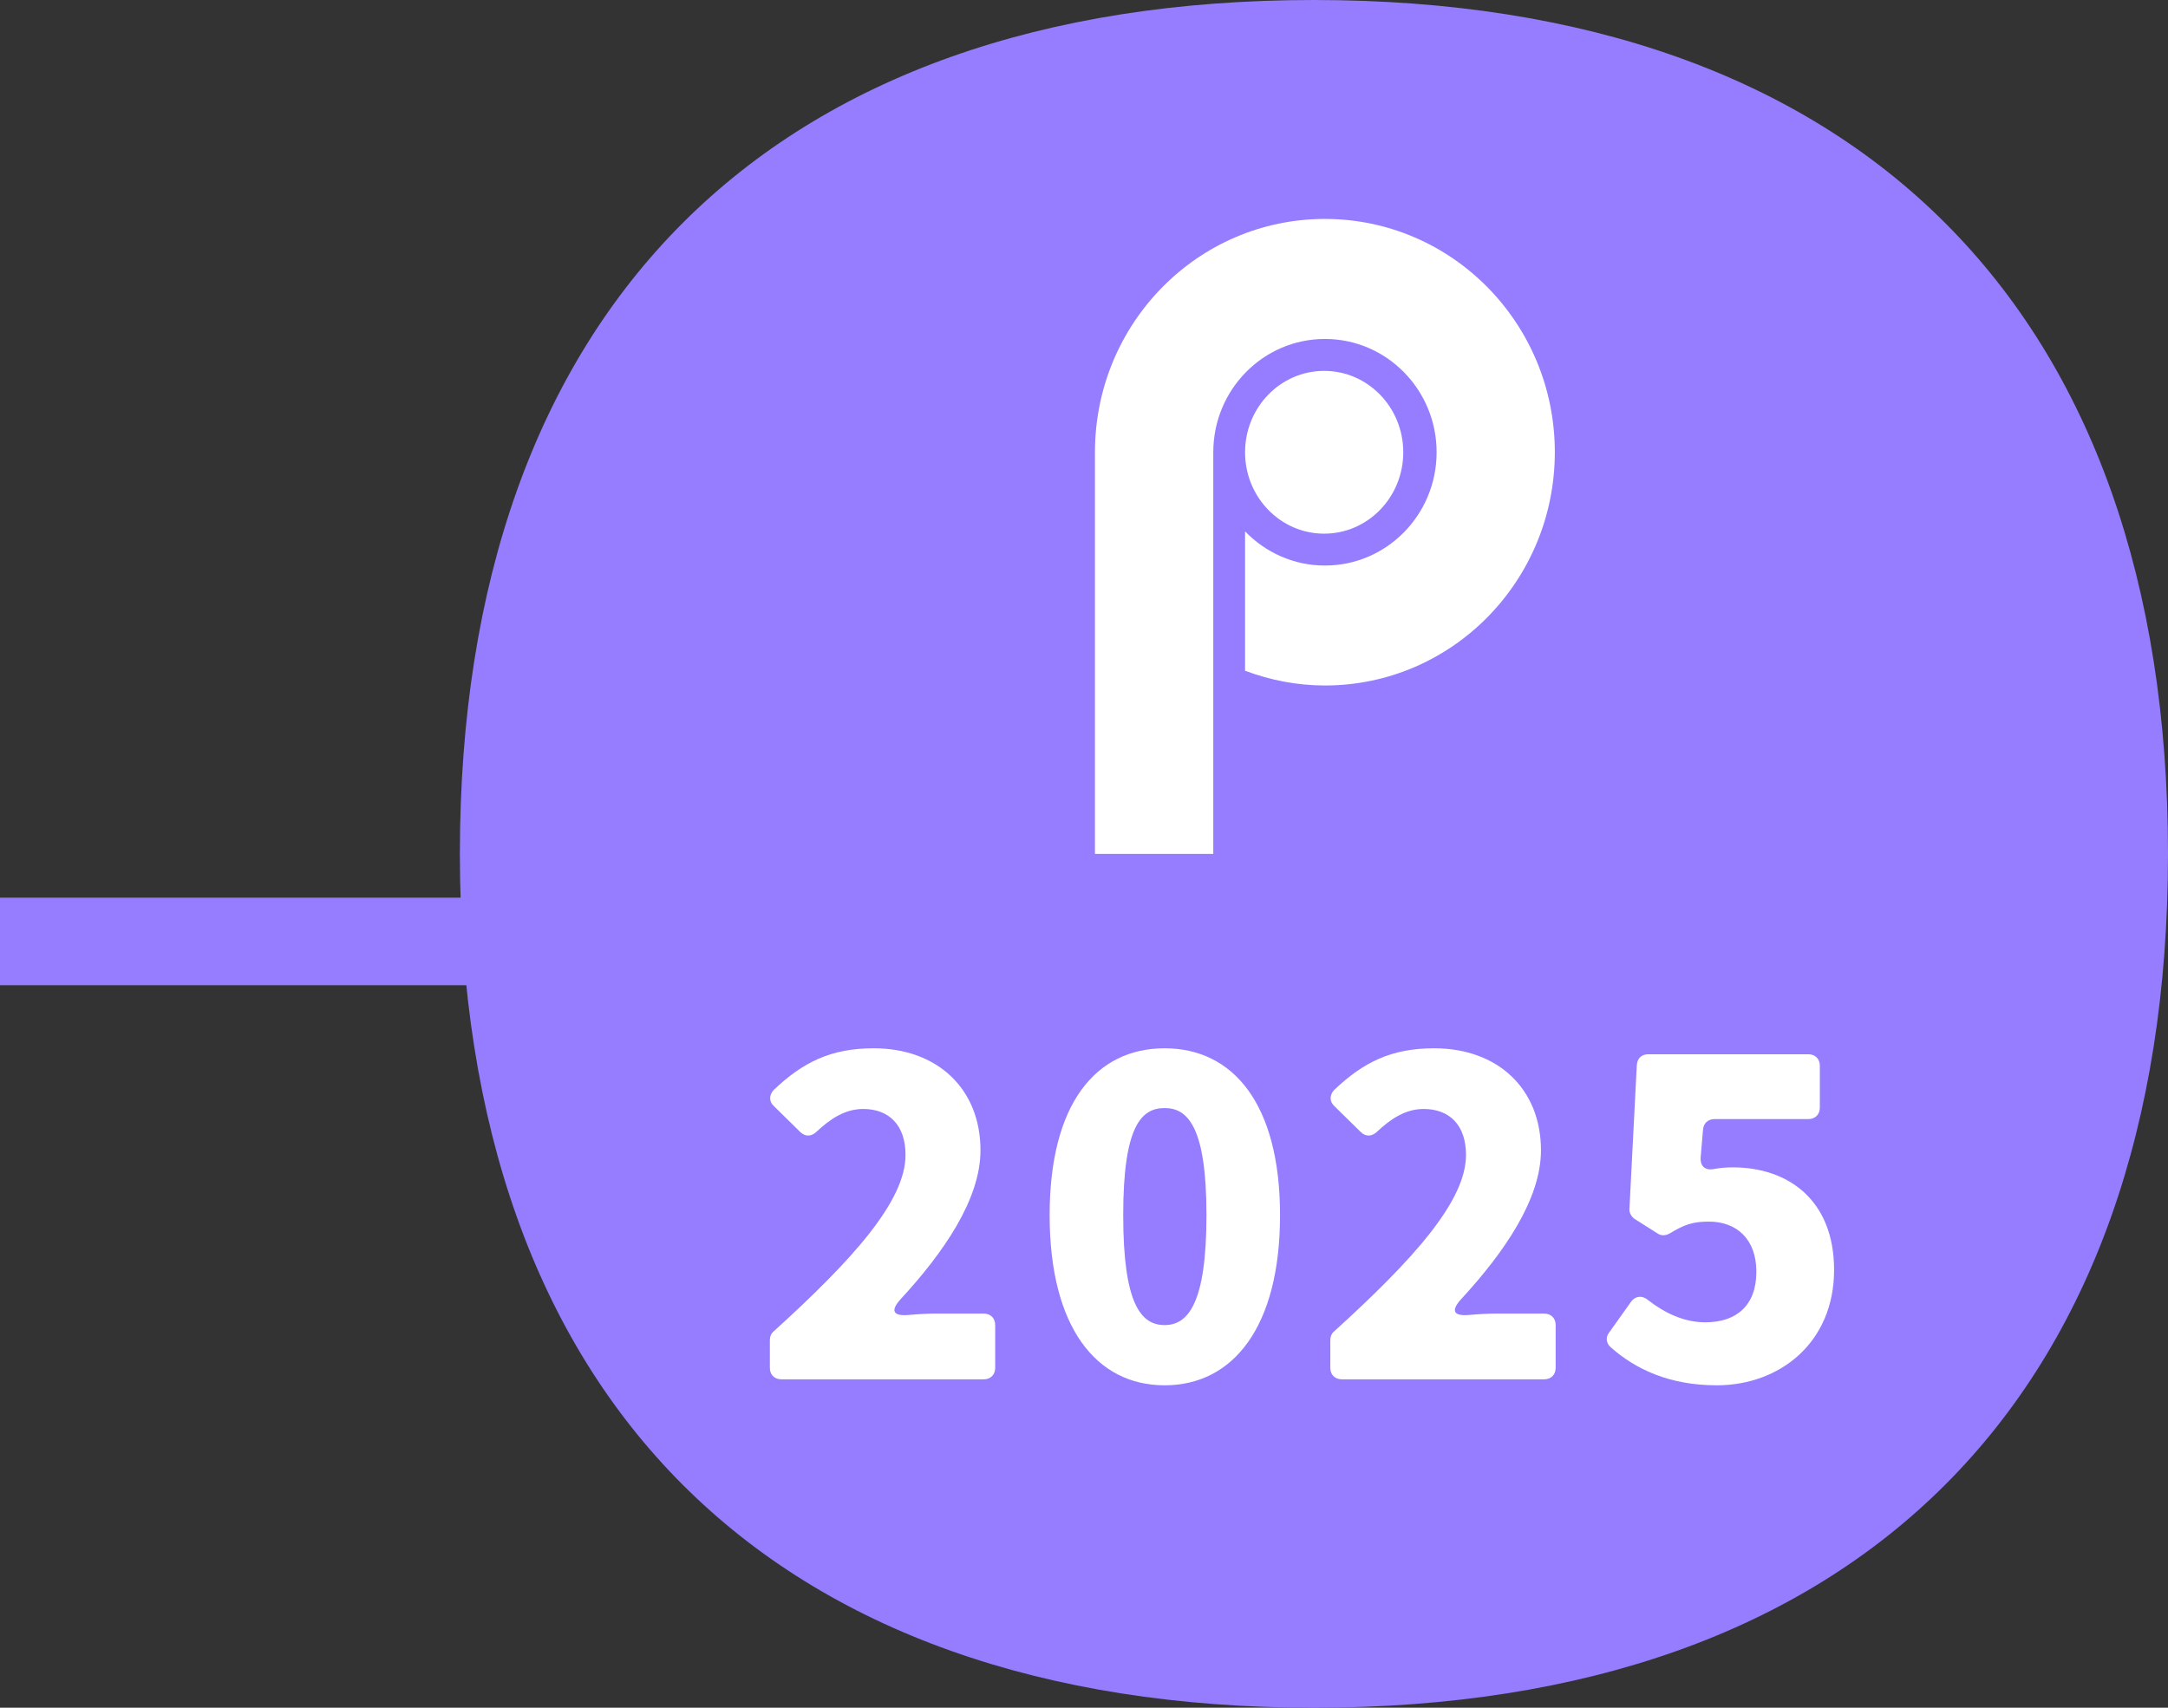 <svg width="99" height="78" viewBox="0 0 99 78" fill="none" xmlns="http://www.w3.org/2000/svg">
<rect x="0" y="0" width="99" height="78" fill="#333333" stroke="none"/>
<path d="M26 41L26 45L-3.49691e-07 45L0 41L26 41Z" fill="#967CFE"/>
<path d="M99 39C99 63.853 84.853 78 60 78C35.147 78 21 63.853 21 39C21 14.147 35.147 0 60 0C84.853 0 99 14.147 99 39Z" fill="#967CFE"/>
<g clip-path="url(#clip0_716_2809)">
<path d="M60.467 24.375C62.462 24.375 64.079 22.71 64.079 20.657C64.079 18.604 62.462 16.939 60.467 16.939C58.472 16.939 56.855 18.604 56.855 20.657C56.855 22.71 58.472 24.375 60.467 24.375Z" fill="white"/>
<path d="M60.498 10C54.698 10 50 14.772 50 20.657V39H55.404V20.657C55.404 17.796 57.687 15.482 60.502 15.482C63.318 15.482 65.602 17.801 65.602 20.657C65.602 23.513 63.318 25.831 60.502 25.831C59.072 25.831 57.783 25.231 56.855 24.27V30.635C57.991 31.063 59.219 31.309 60.502 31.309C66.302 31.309 71 26.536 71 20.652C71 14.767 66.297 10 60.498 10Z" fill="white"/>
</g>
<path d="M78.397 63.273C76.234 63.273 74.68 62.538 73.546 61.53C73.336 61.341 73.315 61.068 73.483 60.858L74.47 59.472C74.68 59.178 74.995 59.157 75.268 59.388C76.024 59.976 76.906 60.396 77.872 60.396C79.3 60.396 80.203 59.619 80.203 58.086C80.203 56.595 79.3 55.797 78.04 55.797C77.305 55.797 76.927 55.923 76.234 56.343C76.045 56.448 75.835 56.448 75.667 56.322L74.638 55.671C74.491 55.566 74.386 55.377 74.407 55.209L74.743 48.657C74.764 48.342 74.953 48.153 75.268 48.153H82.576C82.891 48.153 83.101 48.363 83.101 48.678V50.589C83.101 50.904 82.891 51.114 82.576 51.114H78.292C77.998 51.114 77.788 51.303 77.767 51.597L77.662 52.836C77.62 53.298 77.893 53.487 78.334 53.382C78.586 53.34 78.838 53.319 79.132 53.319C81.652 53.319 83.752 54.81 83.752 58.002C83.752 61.341 81.253 63.273 78.397 63.273Z" fill="white"/>
<path d="M61.273 63C60.959 63 60.748 62.79 60.748 62.475V61.194C60.748 61.047 60.812 60.9 60.916 60.816C64.549 57.519 66.944 54.852 66.944 52.752C66.944 51.387 66.188 50.652 65.011 50.652C64.171 50.652 63.499 51.114 62.891 51.681C62.66 51.912 62.365 51.933 62.135 51.702L60.938 50.526C60.706 50.316 60.706 50.022 60.916 49.791C62.261 48.51 63.541 47.88 65.495 47.88C68.371 47.88 70.367 49.707 70.367 52.542C70.367 54.789 68.665 57.225 66.734 59.325C66.23 59.871 66.376 60.123 67.091 60.06C67.531 60.018 67.972 59.997 68.308 59.997H70.513C70.829 59.997 71.038 60.207 71.038 60.522V62.475C71.038 62.79 70.829 63 70.513 63H61.273Z" fill="white"/>
<path d="M53.181 63.273C50.052 63.273 47.931 60.606 47.931 55.503C47.931 50.4 50.052 47.88 53.181 47.88C56.31 47.88 58.452 50.421 58.452 55.503C58.452 60.606 56.31 63.273 53.181 63.273ZM53.181 60.522C54.231 60.522 55.092 59.577 55.092 55.503C55.092 51.45 54.231 50.61 53.181 50.61C52.11 50.61 51.291 51.45 51.291 55.503C51.291 59.577 52.11 60.522 53.181 60.522Z" fill="white"/>
<path d="M35.68 63C35.365 63 35.155 62.79 35.155 62.475V61.194C35.155 61.047 35.218 60.9 35.323 60.816C38.956 57.519 41.35 54.852 41.35 52.752C41.35 51.387 40.594 50.652 39.418 50.652C38.578 50.652 37.906 51.114 37.297 51.681C37.066 51.912 36.772 51.933 36.541 51.702L35.344 50.526C35.113 50.316 35.113 50.022 35.323 49.791C36.667 48.51 37.948 47.88 39.901 47.88C42.778 47.88 44.773 49.707 44.773 52.542C44.773 54.789 43.072 57.225 41.14 59.325C40.636 59.871 40.783 60.123 41.497 60.06C41.938 60.018 42.379 59.997 42.715 59.997H44.92C45.235 59.997 45.445 60.207 45.445 60.522V62.475C45.445 62.79 45.235 63 44.92 63H35.68Z" fill="white"/>
<defs>
<clipPath id="clip0_716_2809">
<rect width="21" height="29" fill="white" transform="translate(50 10)"/>
</clipPath>
</defs>
</svg>
